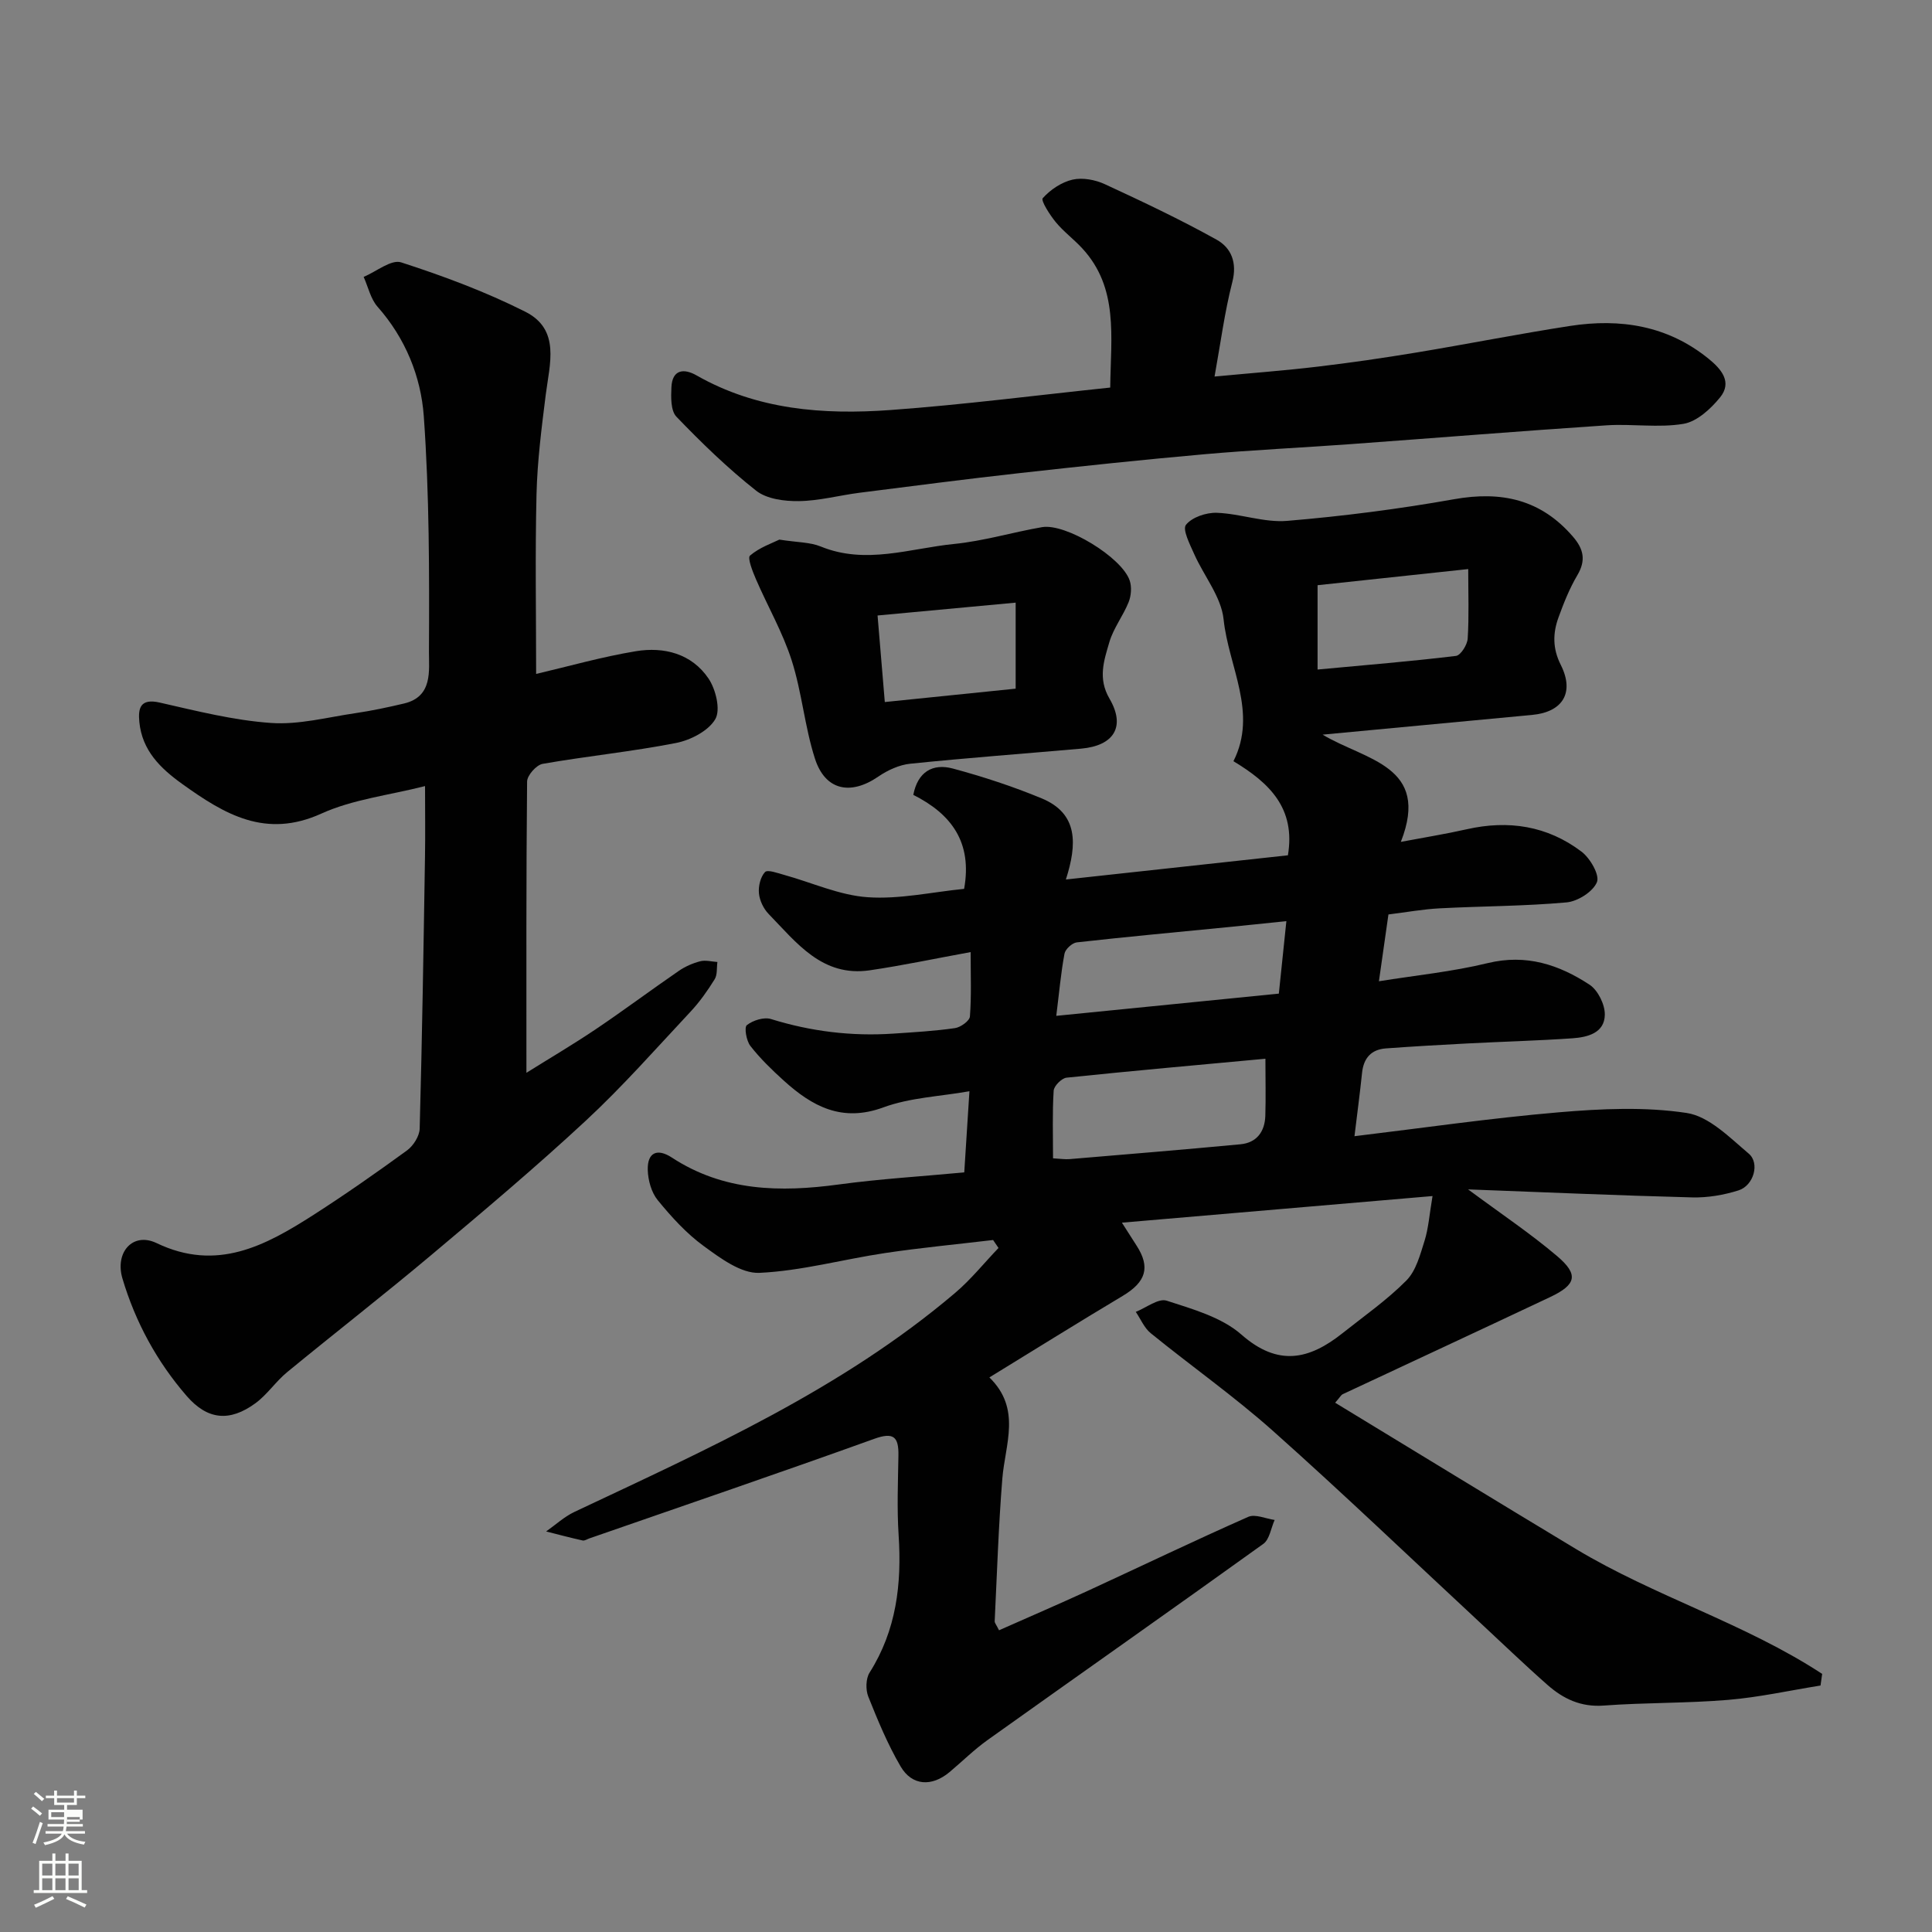 <svg enable-background="new 0 0 400 400" viewBox="0 0 400 400" xmlns="http://www.w3.org/2000/svg"><rect x="0" y="0" width="400" height="400" fill="#808080" stroke="none"/><path d="m6.44 374.46.42-.45c.65.47 1.27.95 1.85 1.44l-.45.49c-.65-.56-1.25-1.06-1.82-1.48m.93 7.33-.63-.26c.55-1.36 1.05-2.8 1.52-4.33.19.1.38.19.59.27-.46 1.29-.95 2.73-1.48 4.32m-.38-10.38.44-.42c.43.34 1.01.82 1.74 1.44l-.49.49c-.53-.51-1.09-1.01-1.69-1.51m2.5.35h1.72v-1.04h.59v1.04h3.52v-1.04h.59v1.04h1.75v.53h-1.75v1.42h-2.03v.97h3.22v2.03h-3.24c0 .35-.01.66-.03.93h3.32v.53h-3.37c-.03.27-.08.58-.15.94h3.96v.53h-3.71c.67.92 1.93 1.48 3.79 1.68-.13.24-.23.44-.29.59-2.13-.38-3.48-1.08-4.04-2.12-.43.97-1.77 1.72-4.03 2.23-.09-.19-.2-.37-.33-.55 2.1-.42 3.37-1.03 3.81-1.83h-3.36v-.53h3.58c.08-.29.13-.61.16-.94h-3.33v-.53h3.39c.02-.27.04-.58.04-.93h-3.23v-2.03h3.25v-.97h-2.07v-1.42h-1.73zm1.12 3.44v1h2.65c.01-.3.02-.44.01-.4v-.25-.35zm1.19-2h3.52v-.91h-3.52zm4.71 3h-2.63v.59c0 .15-.01.28-.01.4h2.64v-1.99z" fill="#fbfcfa"/><path d="m13.56 383.74h.63v1.52h2.72v6.07h1.13v.6h-11.06v-.6h1.13v-6.07h2.73v-1.52h.63v1.52h2.1v-1.52zm-2.69 8.83.38.56c-1.24.63-2.53 1.25-3.85 1.85-.1-.21-.21-.42-.34-.63 1.36-.55 2.63-1.15 3.81-1.78m-2.13-4.27h2.1v-2.45h-2.1zm0 3.04h2.1v-2.46h-2.1zm2.72-3.04h2.1v-2.45h-2.1zm0 3.04h2.1v-2.46h-2.1zm6.07 3.6c-1.41-.71-2.7-1.3-3.86-1.78l.35-.56c1.45.62 2.75 1.19 3.88 1.72zm-1.25-9.09h-2.1v2.45h2.1zm-2.09 5.49h2.1v-2.46h-2.1z" fill="#fbfcfa"/><g fill="#010101"><path d="m206.84 337.53c6.36-2.82 12.33-5.39 18.23-8.1 11.12-5.12 22.16-10.43 33.36-15.38 1.45-.64 3.63.38 5.47.64-.76 1.69-1.05 4.03-2.35 4.96-18.95 13.62-38.05 27.03-57.05 40.58-2.81 2-5.28 4.46-7.93 6.68-3.65 3.05-7.75 2.85-10.11-1.19-2.67-4.56-4.72-9.52-6.69-14.45-.57-1.43-.52-3.73.27-4.98 5.56-8.79 6.67-18.36 6.01-28.46-.36-5.48-.13-10.99-.04-16.49.06-3.86-.98-4.9-5.05-3.43-19.58 7.05-39.28 13.76-58.94 20.6-.46.16-.98.52-1.39.43-2.53-.56-5.04-1.23-7.56-1.87 1.95-1.37 3.75-3.05 5.87-4.05 27.5-12.98 55.31-25.39 78.79-45.32 3.28-2.78 6.01-6.2 9-9.32-.37-.55-.75-1.1-1.12-1.65-7.46.89-14.95 1.59-22.37 2.7-8.7 1.3-17.31 3.7-26.02 4.1-3.78.17-8.07-3.03-11.51-5.54-3.59-2.61-6.7-6.04-9.53-9.5-1.32-1.61-2.01-4.14-2.07-6.28-.09-3.61 1.96-4.53 4.99-2.55 10.71 7.01 22.42 7.22 34.58 5.57 8.47-1.15 17.03-1.66 25.96-2.5.34-5.33.69-10.8 1.07-16.8-6.11 1.08-12.29 1.31-17.81 3.34-8.59 3.16-14.74-.21-20.64-5.55-2.46-2.23-4.88-4.57-6.91-7.18-.83-1.07-1.3-3.85-.72-4.3 1.26-.99 3.53-1.71 4.99-1.26 8.28 2.57 16.69 3.6 25.32 3.02 4.27-.29 8.56-.53 12.78-1.14 1.17-.17 3.02-1.5 3.09-2.41.33-4.22.15-8.48.15-13.33-7.56 1.38-14.19 2.79-20.88 3.77-9.84 1.44-15.15-5.7-20.95-11.67-1.05-1.08-1.86-2.78-2-4.27-.14-1.46.31-3.39 1.26-4.4.53-.56 2.63.22 3.97.59 5.76 1.59 11.44 4.22 17.28 4.62 6.58.46 13.3-1.07 19.97-1.73 1.73-9.61-2.6-15.48-10.52-19.46.91-4.75 3.99-6.58 8.2-5.45 6.23 1.68 12.41 3.7 18.37 6.17 7.62 3.15 7.35 9.51 5.02 16.8 15.72-1.71 30.78-3.35 45.97-5.01 1.62-9.77-3.83-14.99-11.28-19.48 5.08-10.05-1.02-19.57-2.04-29.39-.49-4.66-4.08-8.97-6.09-13.51-.88-1.98-2.47-5.08-1.7-6.04 1.25-1.58 4.21-2.57 6.4-2.49 4.88.18 9.8 2.07 14.57 1.67 11.56-.97 23.11-2.45 34.53-4.48 9.83-1.75 18 .04 24.64 7.77 2.18 2.54 2.72 4.86.91 7.93-1.63 2.75-2.84 5.79-3.93 8.8-1.18 3.25-1.22 6.42.47 9.77 2.91 5.77.43 9.8-5.95 10.39-14.05 1.31-28.11 2.65-43.35 4.08 8.89 5.34 22.4 6.4 16.2 22.2 4.88-.92 9.29-1.63 13.64-2.61 8.64-1.96 16.71-.71 23.76 4.63 1.79 1.35 3.8 4.83 3.2 6.31-.8 1.98-3.97 3.99-6.28 4.2-8.73.79-17.52.77-26.28 1.23-3.43.18-6.85.8-10.61 1.27-.61 4.27-1.25 8.74-1.97 13.83 7.55-1.22 15.17-1.97 22.53-3.76 7.96-1.93 14.76.32 21.09 4.48 1.73 1.14 3.19 4.11 3.15 6.21-.06 3.81-3.6 4.66-6.72 4.88-7.26.5-14.53.69-21.8 1.07-5.6.29-11.2.61-16.79 1.02-3.05.22-4.63 2-4.95 5.05-.43 4.16-.99 8.31-1.57 13.13 14.13-1.7 28.19-3.75 42.32-4.95 8.79-.75 17.83-1.17 26.47.14 4.62.7 8.9 5.09 12.83 8.41 2.36 1.99 1.02 6.62-2.09 7.61-3.06.97-6.41 1.54-9.61 1.46-15.19-.39-30.38-1.06-46.4-1.66 6.93 5.13 12.94 9.15 18.42 13.8 4.52 3.83 4.01 5.92-1.42 8.49-14.31 6.76-28.66 13.42-42.99 20.13-.28.13-.44.49-1.53 1.75 16.73 10.17 33.24 20.28 49.83 30.27 16.34 9.84 34.99 15.39 51 25.87-.11.8-.23 1.61-.34 2.41-6.36 1.02-12.7 2.43-19.1 2.97-8.57.72-17.21.54-25.79 1.18-4.71.35-8.36-1.39-11.62-4.26-4.84-4.26-9.49-8.75-14.22-13.14-14.18-13.18-28.17-26.58-42.62-39.45-8.06-7.18-16.94-13.43-25.33-20.25-1.34-1.09-2.07-2.92-3.09-4.41 2.15-.85 4.69-2.87 6.39-2.32 5.39 1.75 11.38 3.42 15.48 7.02 7.6 6.68 14.03 5.19 20.9-.26 4.49-3.57 9.25-6.89 13.26-10.94 2-2.02 2.85-5.34 3.76-8.22.81-2.58.99-5.36 1.65-9.26-21.19 1.82-42.5 3.64-64.31 5.51 1.13 1.78 2.06 3.25 3.01 4.71 2.94 4.53 1.98 7.57-2.86 10.46-9.09 5.43-18.08 11.04-27.59 16.87 6.68 6.51 3.26 13.81 2.68 20.97-.79 9.81-1.1 19.65-1.58 29.49-.04.35.36.78.9 1.89zm55.15-118.33c-14.11 1.31-27.65 2.51-41.17 3.92-1.02.11-2.61 1.71-2.67 2.7-.29 4.59-.13 9.21-.13 14 1.51.08 2.49.24 3.45.16 11.79-.99 23.58-1.96 35.36-3.07 3.36-.32 5.02-2.61 5.14-5.86.12-3.8.02-7.61.02-11.85zm4.34-28.49c-4.84.5-8.71.91-12.58 1.29-10.28 1.01-20.56 1.96-30.82 3.11-.96.11-2.37 1.41-2.54 2.35-.74 3.96-1.09 7.99-1.7 12.86 15.91-1.59 30.98-3.09 46.08-4.6.5-4.88.97-9.42 1.56-15.01zm37.65-72.89c-11.02 1.18-21.47 2.3-31.19 3.34v17.46c10.1-.94 19.39-1.7 28.65-2.82.98-.12 2.35-2.3 2.43-3.59.29-4.6.11-9.23.11-14.39z"/><path d="m111 139.53c6.68-1.56 13.59-3.54 20.63-4.7 5.85-.97 11.58.5 15.06 5.65 1.51 2.24 2.54 6.48 1.4 8.42-1.43 2.44-5.12 4.34-8.14 4.93-9.13 1.79-18.43 2.71-27.61 4.32-1.29.23-3.19 2.37-3.21 3.65-.2 19.92-.14 39.85-.14 60.31 4.57-2.86 9.55-5.79 14.34-9.01 5.82-3.92 11.45-8.13 17.24-12.11 1.31-.9 2.86-1.57 4.4-1.97 1.1-.28 2.37.07 3.56.15-.17 1.21.02 2.64-.57 3.58-1.46 2.35-3.08 4.66-4.96 6.67-7.14 7.63-14.07 15.51-21.72 22.61-10.37 9.63-21.22 18.76-32.06 27.87-9.79 8.22-19.89 16.07-29.77 24.19-2.36 1.94-4.12 4.64-6.56 6.43-5.35 3.92-9.95 3.46-14.25-1.51-6.16-7.11-10.6-15.27-13.29-24.31-1.61-5.41 2.15-9.69 7.07-7.33 12.5 5.99 22.54.53 32.5-5.85 6.59-4.23 13.02-8.73 19.35-13.34 1.31-.96 2.58-2.96 2.62-4.51.51-18.76.8-37.53 1.1-56.3.08-4.65.01-9.3.01-14.62-7.5 1.91-14.95 2.74-21.45 5.69-11.56 5.25-20.05.16-28.81-6.12-4.58-3.28-8.31-6.96-8.89-12.83-.29-2.9.21-4.94 4.22-4.03 7.62 1.73 15.29 3.68 23.03 4.22 5.76.41 11.68-1.18 17.5-2.03 3.38-.5 6.74-1.21 10.06-2 5.99-1.42 5.13-6.84 5.15-10.7.08-16.27.09-32.58-1.07-48.79-.59-8.2-3.8-16.13-9.57-22.65-1.44-1.63-1.94-4.09-2.88-6.18 2.61-1.09 5.71-3.67 7.76-3.01 8.76 2.83 17.48 6.08 25.69 10.21 7.35 3.7 5.05 10.82 4.25 17.2-.86 6.84-1.74 13.72-1.91 20.59-.3 12.43-.08 24.85-.08 37.21z"/><path d="m251.46 77.96c7.83-.74 14.65-1.25 21.43-2.06 6.82-.81 13.62-1.8 20.39-2.92 10.61-1.76 21.17-3.86 31.8-5.5 10.43-1.61 20.26-.06 28.72 6.84 2.59 2.11 4.89 4.8 2.32 7.96-1.93 2.37-4.78 5-7.57 5.47-5.18.87-10.64-.04-15.95.31-17.74 1.18-35.46 2.62-53.2 3.91-10.03.73-20.08 1.19-30.09 2.08-12.75 1.13-25.48 2.48-38.2 3.9-11.07 1.23-22.12 2.67-33.16 4.07-4.2.54-8.37 1.68-12.57 1.73-2.98.04-6.64-.43-8.83-2.16-5.88-4.64-11.3-9.9-16.5-15.31-1.2-1.24-1.14-4.05-1.04-6.11.17-3.68 2.57-3.95 5.2-2.45 12.55 7.16 26.28 8.18 40.17 7.17 15.15-1.1 30.24-3.06 45.48-4.65.12-10.55 1.78-20.63-5.8-28.83-1.74-1.89-3.86-3.45-5.48-5.42-1.23-1.5-3.13-4.48-2.69-4.96 1.58-1.76 3.89-3.32 6.18-3.84 2.07-.47 4.7.03 6.69.95 7.81 3.61 15.61 7.3 23.12 11.48 3.02 1.68 4.3 4.72 3.26 8.77-1.6 6.22-2.43 12.66-3.68 19.57z"/><path d="m161.36 111.72c3.75.59 6.36.52 8.57 1.43 9.33 3.81 18.47.38 27.62-.53 6.12-.61 12.11-2.43 18.2-3.48 4.88-.84 16.52 6.24 18.14 11.05.45 1.33.31 3.15-.22 4.48-1.14 2.84-3.14 5.38-3.99 8.28-1.1 3.77-2.43 7.49.03 11.7 3.4 5.82.9 9.75-5.89 10.35-11.79 1.04-23.59 1.91-35.36 3.12-2.28.23-4.69 1.34-6.61 2.66-5.73 3.94-10.99 2.9-13.12-3.7-2.13-6.61-2.7-13.73-4.82-20.35-1.85-5.79-4.96-11.17-7.39-16.79-.69-1.6-1.81-4.42-1.24-4.91 1.97-1.69 4.62-2.59 6.08-3.31zm20.33 15.71c.49 5.86.97 11.63 1.5 17.92 9.19-.94 17.79-1.82 27.09-2.77 0-5.8 0-11.57 0-17.81-9.29.86-18.54 1.73-28.59 2.66z"/></g></svg>